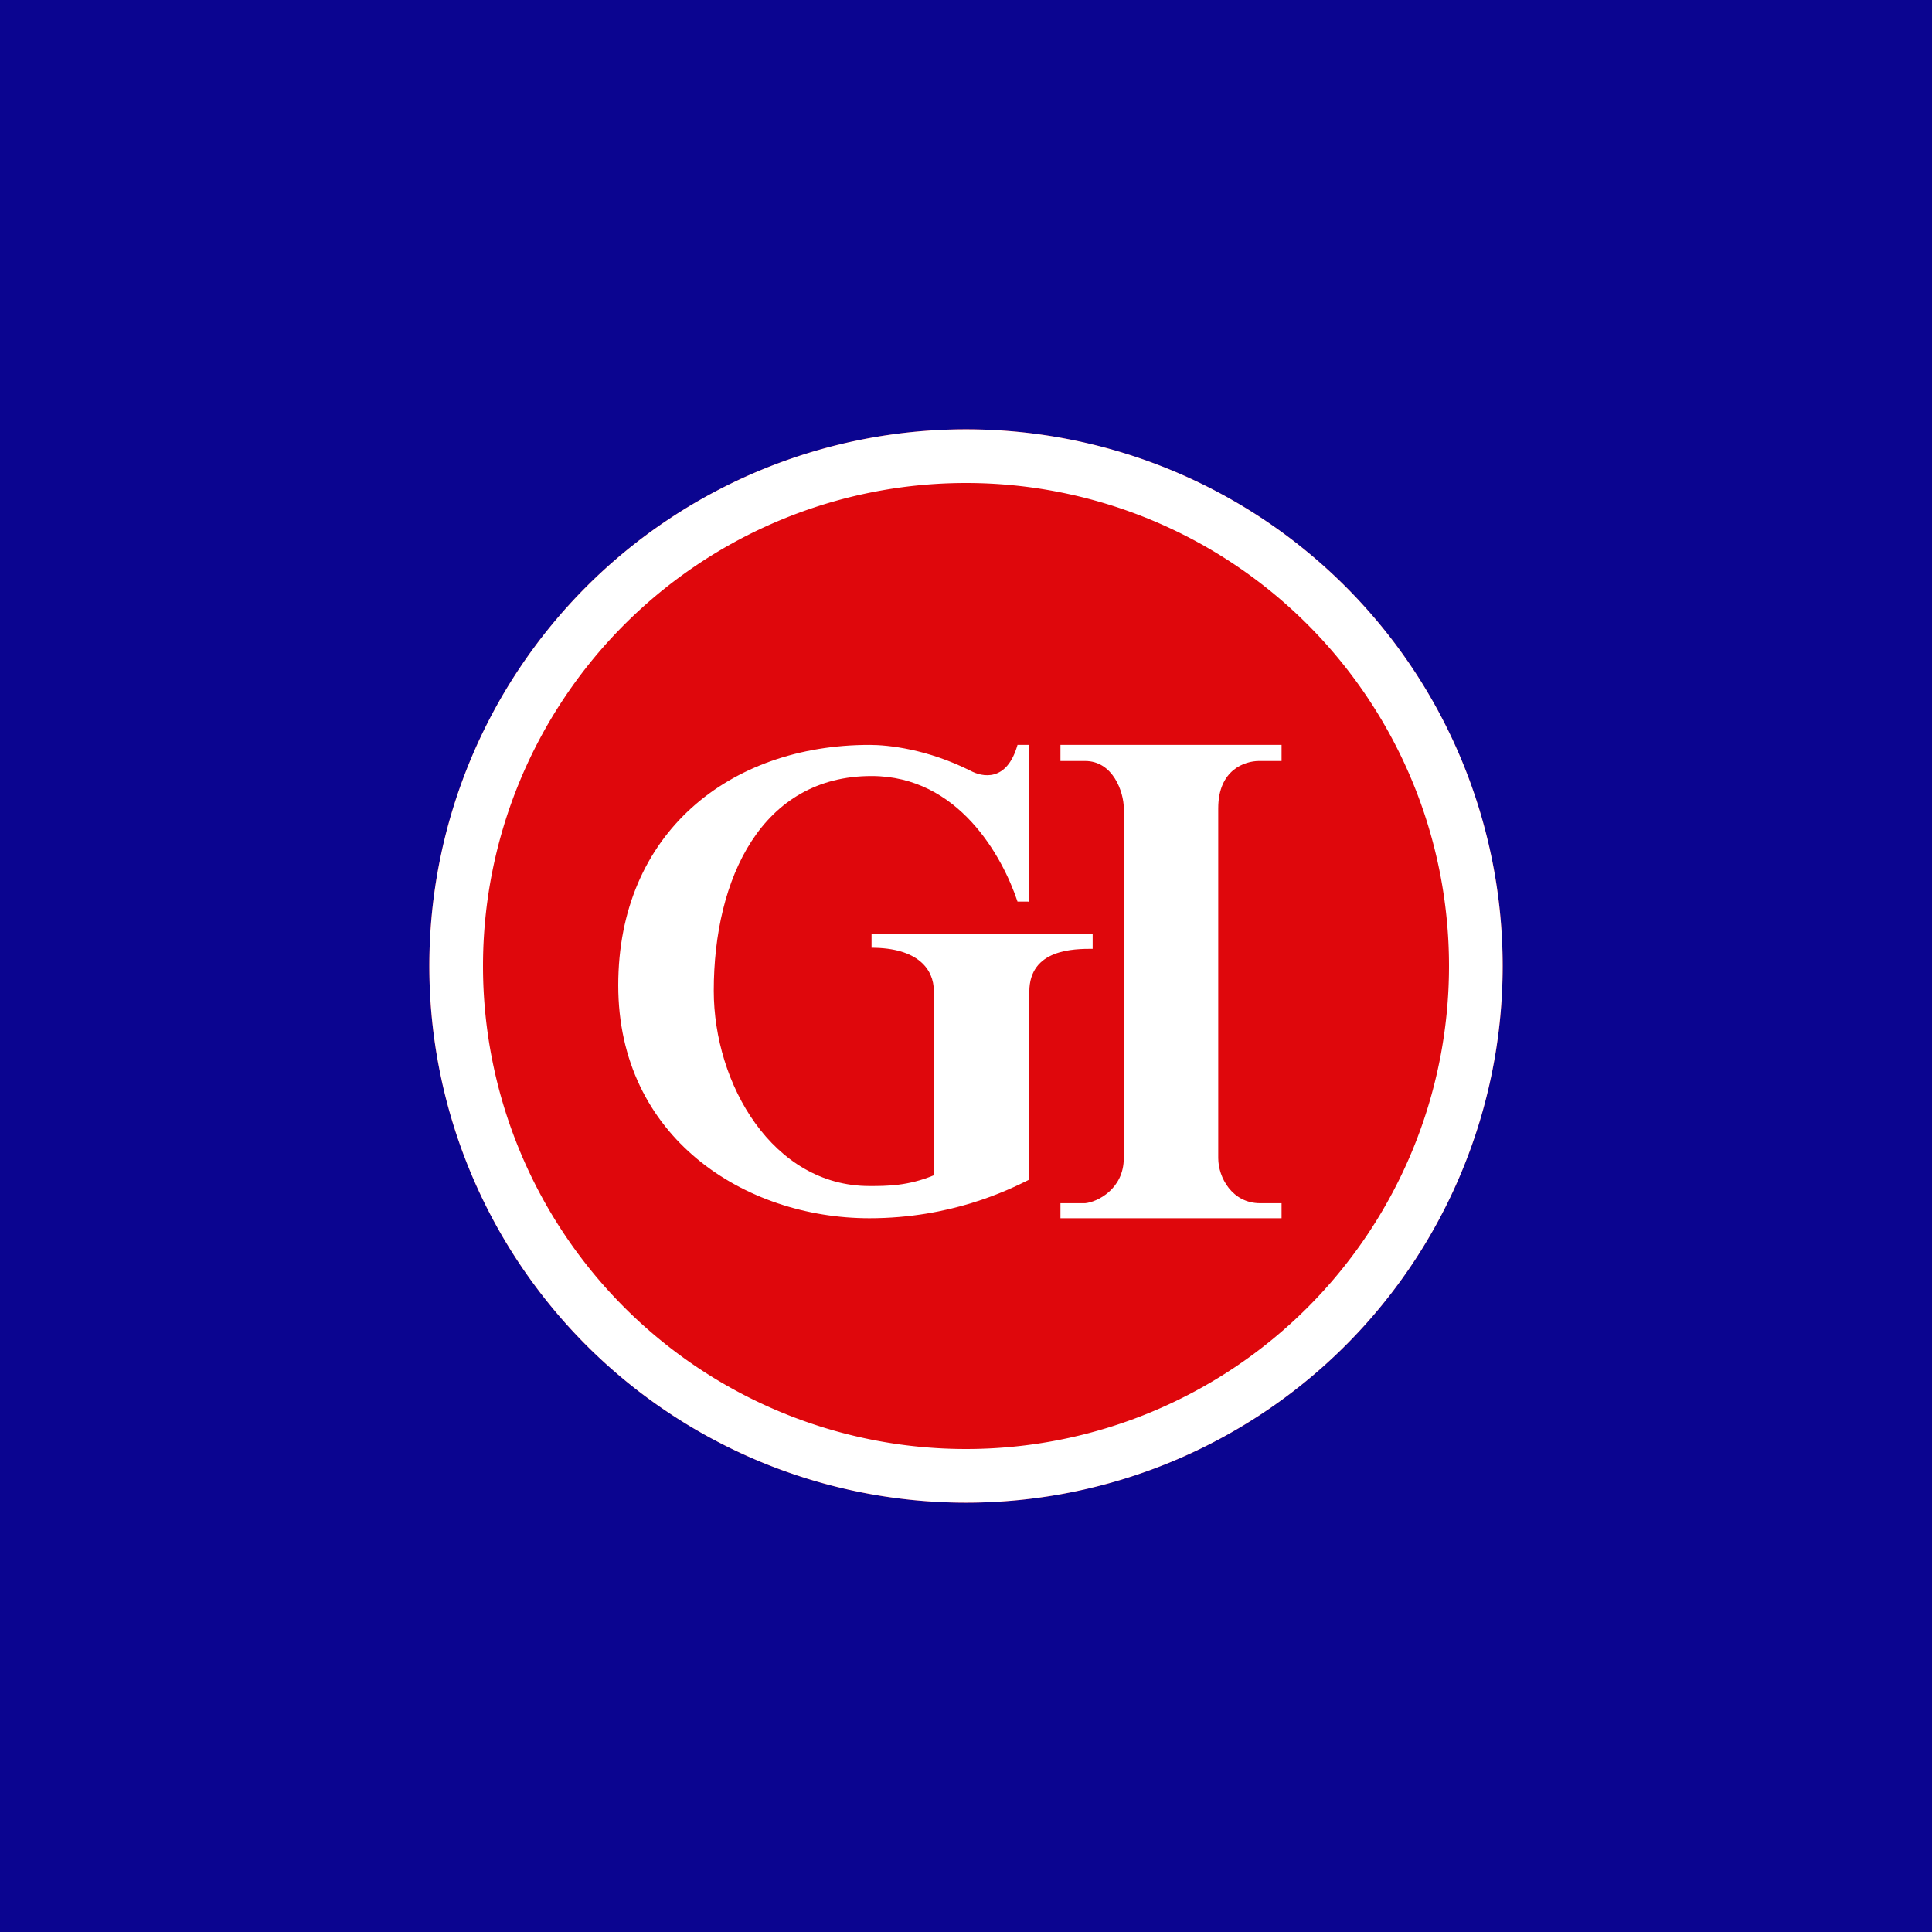<!-- by TradingView --><svg xmlns="http://www.w3.org/2000/svg" width="18" height="18"><path fill="#0B0590" d="M0 0h18v18H0z"/><path d="M14 9A5 5 0 114 9a5 5 0 0110 0z" fill="#DF070C"/><path fill-rule="evenodd" d="M9 13.5a4.5 4.5 0 100-9 4.5 4.5 0 000 9zm0 .5A5 5 0 109 4a5 5 0 000 10z" fill="#fff"/><path d="M9.59 8.41V6.94h-.11c-.1.35-.33.3-.44.24-.4-.2-.76-.24-.94-.24-1.3 0-2.34.82-2.34 2.24 0 1.42 1.18 2.17 2.34 2.17.76 0 1.29-.26 1.49-.36V9.24c0-.4.42-.4.59-.4V8.7H8.12v.13c.43 0 .58.2.58.4v1.72c-.24.1-.44.1-.6.1-.9 0-1.45-.95-1.45-1.82 0-1.05.45-2 1.47-2 .81 0 1.22.75 1.36 1.17h.1z" fill="#fff"/><path d="M11.94 6.94H9.88v.15h.23c.26 0 .36.29.36.44v3.26c0 .29-.25.41-.36.42h-.23v.14h2.06v-.14h-.2c-.26 0-.39-.24-.39-.42V7.53c0-.36.25-.44.38-.44h.21v-.15z" fill="#fff"/></svg>